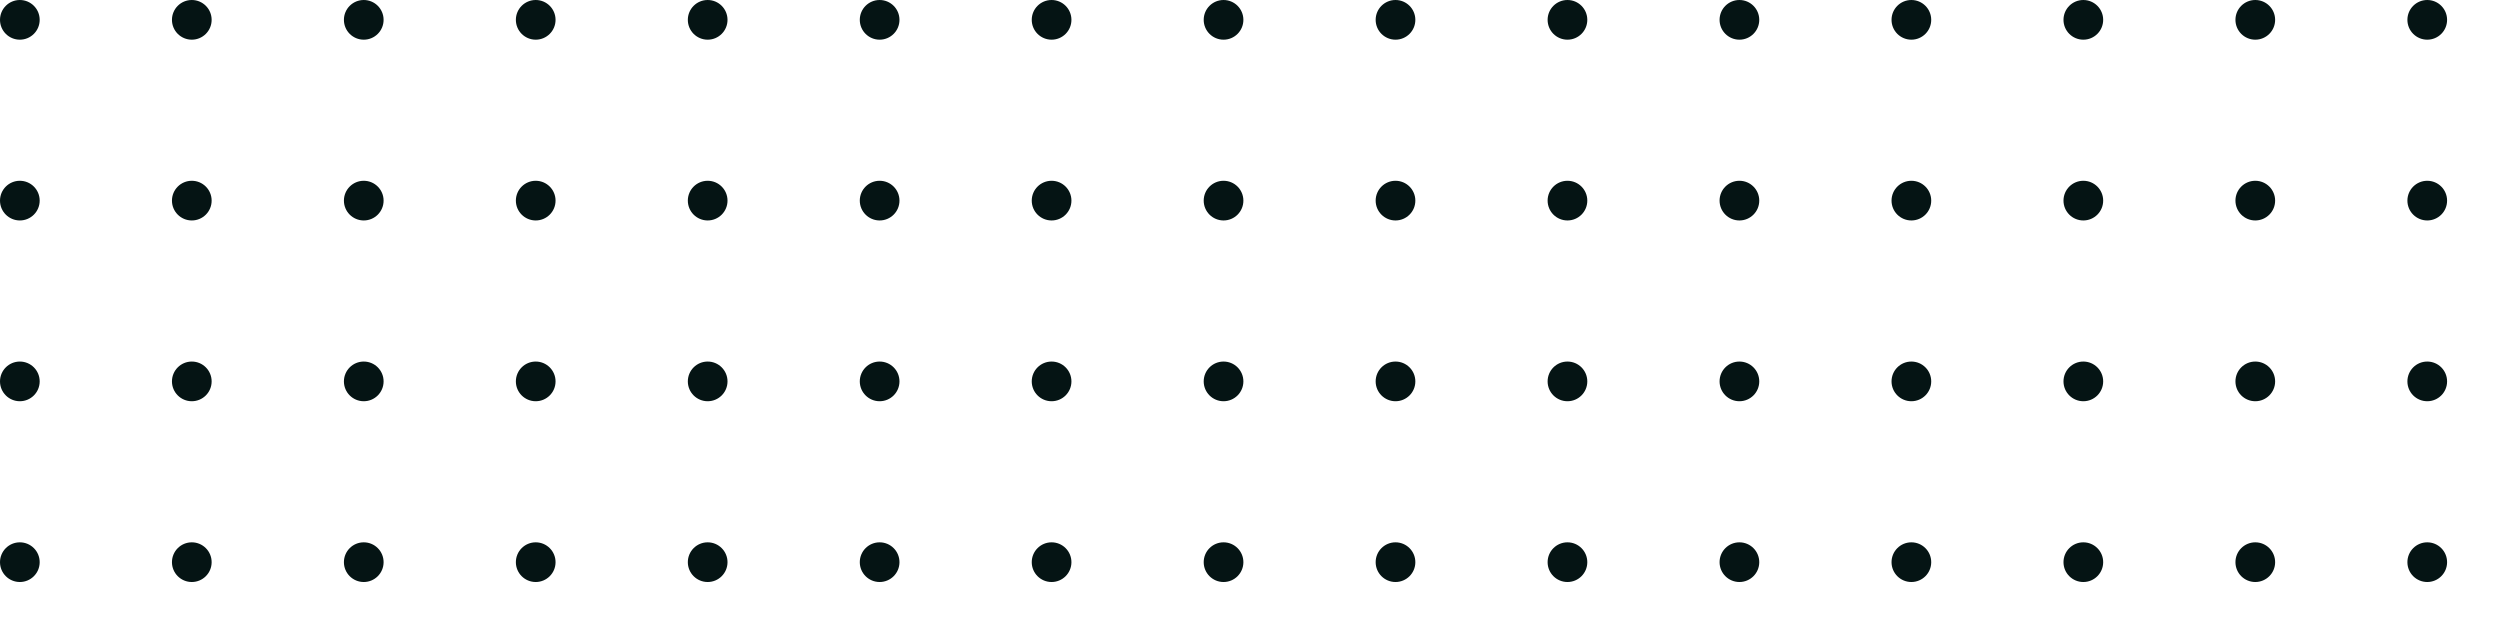 <svg xmlns="http://www.w3.org/2000/svg" xmlns:xlink="http://www.w3.org/1999/xlink" width="567" height="145" viewBox="0 0 567 145">
  <defs>
    <clipPath id="clip-path">
      <rect width="567" height="145" fill="none"/>
    </clipPath>
  </defs>
  <g id="Grille_de_répétition_6" data-name="Grille de répétition 6" clip-path="url(#clip-path)">
    <g transform="translate(-350 -956)">
      <g id="Groupe_8110" data-name="Groupe 8110">
        <circle id="Ellipse_18" data-name="Ellipse 18" cx="4.5" cy="4.5" r="4.5" transform="translate(350 956)" fill="#051414"/>
      </g>
    </g>
    <g transform="translate(-311 -956)">
      <g id="Groupe_8110-2" data-name="Groupe 8110">
        <circle id="Ellipse_18-2" data-name="Ellipse 18" cx="4.5" cy="4.5" r="4.5" transform="translate(350 956)" fill="#051414"/>
      </g>
    </g>
    <g transform="translate(-272 -956)">
      <g id="Groupe_8110-3" data-name="Groupe 8110">
        <circle id="Ellipse_18-3" data-name="Ellipse 18" cx="4.5" cy="4.5" r="4.5" transform="translate(350 956)" fill="#051414"/>
      </g>
    </g>
    <g transform="translate(-233 -956)">
      <g id="Groupe_8110-4" data-name="Groupe 8110">
        <circle id="Ellipse_18-4" data-name="Ellipse 18" cx="4.5" cy="4.5" r="4.5" transform="translate(350 956)" fill="#051414"/>
      </g>
    </g>
    <g transform="translate(-194 -956)">
      <g id="Groupe_8110-5" data-name="Groupe 8110">
        <circle id="Ellipse_18-5" data-name="Ellipse 18" cx="4.5" cy="4.5" r="4.5" transform="translate(350 956)" fill="#051414"/>
      </g>
    </g>
    <g transform="translate(-155 -956)">
      <g id="Groupe_8110-6" data-name="Groupe 8110">
        <circle id="Ellipse_18-6" data-name="Ellipse 18" cx="4.5" cy="4.5" r="4.5" transform="translate(350 956)" fill="#051414"/>
      </g>
    </g>
    <g transform="translate(-116 -956)">
      <g id="Groupe_8110-7" data-name="Groupe 8110">
        <circle id="Ellipse_18-7" data-name="Ellipse 18" cx="4.5" cy="4.5" r="4.5" transform="translate(350 956)" fill="#051414"/>
      </g>
    </g>
    <g transform="translate(-77 -956)">
      <g id="Groupe_8110-8" data-name="Groupe 8110">
        <circle id="Ellipse_18-8" data-name="Ellipse 18" cx="4.5" cy="4.5" r="4.5" transform="translate(350 956)" fill="#051414"/>
      </g>
    </g>
    <g transform="translate(-38 -956)">
      <g id="Groupe_8110-9" data-name="Groupe 8110">
        <circle id="Ellipse_18-9" data-name="Ellipse 18" cx="4.5" cy="4.5" r="4.5" transform="translate(350 956)" fill="#051414"/>
      </g>
    </g>
    <g transform="translate(1 -956)">
      <g id="Groupe_8110-10" data-name="Groupe 8110">
        <circle id="Ellipse_18-10" data-name="Ellipse 18" cx="4.5" cy="4.5" r="4.5" transform="translate(350 956)" fill="#051414"/>
      </g>
    </g>
    <g transform="translate(40 -956)">
      <g id="Groupe_8110-11" data-name="Groupe 8110">
        <circle id="Ellipse_18-11" data-name="Ellipse 18" cx="4.5" cy="4.5" r="4.5" transform="translate(350 956)" fill="#051414"/>
      </g>
    </g>
    <g transform="translate(79 -956)">
      <g id="Groupe_8110-12" data-name="Groupe 8110">
        <circle id="Ellipse_18-12" data-name="Ellipse 18" cx="4.5" cy="4.5" r="4.5" transform="translate(350 956)" fill="#051414"/>
      </g>
    </g>
    <g transform="translate(118 -956)">
      <g id="Groupe_8110-13" data-name="Groupe 8110">
        <circle id="Ellipse_18-13" data-name="Ellipse 18" cx="4.5" cy="4.5" r="4.5" transform="translate(350 956)" fill="#051414"/>
      </g>
    </g>
    <g transform="translate(157 -956)">
      <g id="Groupe_8110-14" data-name="Groupe 8110">
        <circle id="Ellipse_18-14" data-name="Ellipse 18" cx="4.5" cy="4.5" r="4.5" transform="translate(350 956)" fill="#051414"/>
      </g>
    </g>
    <g transform="translate(196 -956)">
      <g id="Groupe_8110-15" data-name="Groupe 8110">
        <circle id="Ellipse_18-15" data-name="Ellipse 18" cx="4.5" cy="4.5" r="4.5" transform="translate(350 956)" fill="#051414"/>
      </g>
    </g>
    <g transform="translate(-350 -915)">
      <g id="Groupe_8110-16" data-name="Groupe 8110">
        <circle id="Ellipse_18-16" data-name="Ellipse 18" cx="4.5" cy="4.5" r="4.5" transform="translate(350 956)" fill="#051414"/>
      </g>
    </g>
    <g transform="translate(-311 -915)">
      <g id="Groupe_8110-17" data-name="Groupe 8110">
        <circle id="Ellipse_18-17" data-name="Ellipse 18" cx="4.5" cy="4.5" r="4.5" transform="translate(350 956)" fill="#051414"/>
      </g>
    </g>
    <g transform="translate(-272 -915)">
      <g id="Groupe_8110-18" data-name="Groupe 8110">
        <circle id="Ellipse_18-18" data-name="Ellipse 18" cx="4.5" cy="4.5" r="4.5" transform="translate(350 956)" fill="#051414"/>
      </g>
    </g>
    <g transform="translate(-233 -915)">
      <g id="Groupe_8110-19" data-name="Groupe 8110">
        <circle id="Ellipse_18-19" data-name="Ellipse 18" cx="4.5" cy="4.5" r="4.5" transform="translate(350 956)" fill="#051414"/>
      </g>
    </g>
    <g transform="translate(-194 -915)">
      <g id="Groupe_8110-20" data-name="Groupe 8110">
        <circle id="Ellipse_18-20" data-name="Ellipse 18" cx="4.5" cy="4.5" r="4.5" transform="translate(350 956)" fill="#051414"/>
      </g>
    </g>
    <g transform="translate(-155 -915)">
      <g id="Groupe_8110-21" data-name="Groupe 8110">
        <circle id="Ellipse_18-21" data-name="Ellipse 18" cx="4.5" cy="4.5" r="4.5" transform="translate(350 956)" fill="#051414"/>
      </g>
    </g>
    <g transform="translate(-116 -915)">
      <g id="Groupe_8110-22" data-name="Groupe 8110">
        <circle id="Ellipse_18-22" data-name="Ellipse 18" cx="4.5" cy="4.5" r="4.5" transform="translate(350 956)" fill="#051414"/>
      </g>
    </g>
    <g transform="translate(-77 -915)">
      <g id="Groupe_8110-23" data-name="Groupe 8110">
        <circle id="Ellipse_18-23" data-name="Ellipse 18" cx="4.5" cy="4.5" r="4.5" transform="translate(350 956)" fill="#051414"/>
      </g>
    </g>
    <g transform="translate(-38 -915)">
      <g id="Groupe_8110-24" data-name="Groupe 8110">
        <circle id="Ellipse_18-24" data-name="Ellipse 18" cx="4.5" cy="4.5" r="4.5" transform="translate(350 956)" fill="#051414"/>
      </g>
    </g>
    <g transform="translate(1 -915)">
      <g id="Groupe_8110-25" data-name="Groupe 8110">
        <circle id="Ellipse_18-25" data-name="Ellipse 18" cx="4.5" cy="4.5" r="4.5" transform="translate(350 956)" fill="#051414"/>
      </g>
    </g>
    <g transform="translate(40 -915)">
      <g id="Groupe_8110-26" data-name="Groupe 8110">
        <circle id="Ellipse_18-26" data-name="Ellipse 18" cx="4.5" cy="4.5" r="4.5" transform="translate(350 956)" fill="#051414"/>
      </g>
    </g>
    <g transform="translate(79 -915)">
      <g id="Groupe_8110-27" data-name="Groupe 8110">
        <circle id="Ellipse_18-27" data-name="Ellipse 18" cx="4.5" cy="4.5" r="4.5" transform="translate(350 956)" fill="#051414"/>
      </g>
    </g>
    <g transform="translate(118 -915)">
      <g id="Groupe_8110-28" data-name="Groupe 8110">
        <circle id="Ellipse_18-28" data-name="Ellipse 18" cx="4.5" cy="4.5" r="4.5" transform="translate(350 956)" fill="#051414"/>
      </g>
    </g>
    <g transform="translate(157 -915)">
      <g id="Groupe_8110-29" data-name="Groupe 8110">
        <circle id="Ellipse_18-29" data-name="Ellipse 18" cx="4.5" cy="4.5" r="4.5" transform="translate(350 956)" fill="#051414"/>
      </g>
    </g>
    <g transform="translate(196 -915)">
      <g id="Groupe_8110-30" data-name="Groupe 8110">
        <circle id="Ellipse_18-30" data-name="Ellipse 18" cx="4.5" cy="4.5" r="4.5" transform="translate(350 956)" fill="#051414"/>
      </g>
    </g>
    <g transform="translate(-350 -874)">
      <g id="Groupe_8110-31" data-name="Groupe 8110">
        <circle id="Ellipse_18-31" data-name="Ellipse 18" cx="4.5" cy="4.5" r="4.5" transform="translate(350 956)" fill="#051414"/>
      </g>
    </g>
    <g transform="translate(-311 -874)">
      <g id="Groupe_8110-32" data-name="Groupe 8110">
        <circle id="Ellipse_18-32" data-name="Ellipse 18" cx="4.5" cy="4.5" r="4.5" transform="translate(350 956)" fill="#051414"/>
      </g>
    </g>
    <g transform="translate(-272 -874)">
      <g id="Groupe_8110-33" data-name="Groupe 8110">
        <circle id="Ellipse_18-33" data-name="Ellipse 18" cx="4.5" cy="4.5" r="4.5" transform="translate(350 956)" fill="#051414"/>
      </g>
    </g>
    <g transform="translate(-233 -874)">
      <g id="Groupe_8110-34" data-name="Groupe 8110">
        <circle id="Ellipse_18-34" data-name="Ellipse 18" cx="4.5" cy="4.5" r="4.5" transform="translate(350 956)" fill="#051414"/>
      </g>
    </g>
    <g transform="translate(-194 -874)">
      <g id="Groupe_8110-35" data-name="Groupe 8110">
        <circle id="Ellipse_18-35" data-name="Ellipse 18" cx="4.5" cy="4.5" r="4.5" transform="translate(350 956)" fill="#051414"/>
      </g>
    </g>
    <g transform="translate(-155 -874)">
      <g id="Groupe_8110-36" data-name="Groupe 8110">
        <circle id="Ellipse_18-36" data-name="Ellipse 18" cx="4.5" cy="4.5" r="4.5" transform="translate(350 956)" fill="#051414"/>
      </g>
    </g>
    <g transform="translate(-116 -874)">
      <g id="Groupe_8110-37" data-name="Groupe 8110">
        <circle id="Ellipse_18-37" data-name="Ellipse 18" cx="4.5" cy="4.5" r="4.5" transform="translate(350 956)" fill="#051414"/>
      </g>
    </g>
    <g transform="translate(-77 -874)">
      <g id="Groupe_8110-38" data-name="Groupe 8110">
        <circle id="Ellipse_18-38" data-name="Ellipse 18" cx="4.5" cy="4.5" r="4.5" transform="translate(350 956)" fill="#051414"/>
      </g>
    </g>
    <g transform="translate(-38 -874)">
      <g id="Groupe_8110-39" data-name="Groupe 8110">
        <circle id="Ellipse_18-39" data-name="Ellipse 18" cx="4.5" cy="4.5" r="4.5" transform="translate(350 956)" fill="#051414"/>
      </g>
    </g>
    <g transform="translate(1 -874)">
      <g id="Groupe_8110-40" data-name="Groupe 8110">
        <circle id="Ellipse_18-40" data-name="Ellipse 18" cx="4.5" cy="4.5" r="4.5" transform="translate(350 956)" fill="#051414"/>
      </g>
    </g>
    <g transform="translate(40 -874)">
      <g id="Groupe_8110-41" data-name="Groupe 8110">
        <circle id="Ellipse_18-41" data-name="Ellipse 18" cx="4.5" cy="4.5" r="4.5" transform="translate(350 956)" fill="#051414"/>
      </g>
    </g>
    <g transform="translate(79 -874)">
      <g id="Groupe_8110-42" data-name="Groupe 8110">
        <circle id="Ellipse_18-42" data-name="Ellipse 18" cx="4.5" cy="4.5" r="4.5" transform="translate(350 956)" fill="#051414"/>
      </g>
    </g>
    <g transform="translate(118 -874)">
      <g id="Groupe_8110-43" data-name="Groupe 8110">
        <circle id="Ellipse_18-43" data-name="Ellipse 18" cx="4.5" cy="4.5" r="4.5" transform="translate(350 956)" fill="#051414"/>
      </g>
    </g>
    <g transform="translate(157 -874)">
      <g id="Groupe_8110-44" data-name="Groupe 8110">
        <circle id="Ellipse_18-44" data-name="Ellipse 18" cx="4.5" cy="4.5" r="4.5" transform="translate(350 956)" fill="#051414"/>
      </g>
    </g>
    <g transform="translate(196 -874)">
      <g id="Groupe_8110-45" data-name="Groupe 8110">
        <circle id="Ellipse_18-45" data-name="Ellipse 18" cx="4.5" cy="4.5" r="4.5" transform="translate(350 956)" fill="#051414"/>
      </g>
    </g>
    <g transform="translate(-350 -833)">
      <g id="Groupe_8110-46" data-name="Groupe 8110">
        <circle id="Ellipse_18-46" data-name="Ellipse 18" cx="4.5" cy="4.5" r="4.5" transform="translate(350 956)" fill="#051414"/>
      </g>
    </g>
    <g transform="translate(-311 -833)">
      <g id="Groupe_8110-47" data-name="Groupe 8110">
        <circle id="Ellipse_18-47" data-name="Ellipse 18" cx="4.5" cy="4.5" r="4.5" transform="translate(350 956)" fill="#051414"/>
      </g>
    </g>
    <g transform="translate(-272 -833)">
      <g id="Groupe_8110-48" data-name="Groupe 8110">
        <circle id="Ellipse_18-48" data-name="Ellipse 18" cx="4.5" cy="4.5" r="4.5" transform="translate(350 956)" fill="#051414"/>
      </g>
    </g>
    <g transform="translate(-233 -833)">
      <g id="Groupe_8110-49" data-name="Groupe 8110">
        <circle id="Ellipse_18-49" data-name="Ellipse 18" cx="4.5" cy="4.5" r="4.5" transform="translate(350 956)" fill="#051414"/>
      </g>
    </g>
    <g transform="translate(-194 -833)">
      <g id="Groupe_8110-50" data-name="Groupe 8110">
        <circle id="Ellipse_18-50" data-name="Ellipse 18" cx="4.5" cy="4.5" r="4.5" transform="translate(350 956)" fill="#051414"/>
      </g>
    </g>
    <g transform="translate(-155 -833)">
      <g id="Groupe_8110-51" data-name="Groupe 8110">
        <circle id="Ellipse_18-51" data-name="Ellipse 18" cx="4.5" cy="4.5" r="4.5" transform="translate(350 956)" fill="#051414"/>
      </g>
    </g>
    <g transform="translate(-116 -833)">
      <g id="Groupe_8110-52" data-name="Groupe 8110">
        <circle id="Ellipse_18-52" data-name="Ellipse 18" cx="4.5" cy="4.5" r="4.5" transform="translate(350 956)" fill="#051414"/>
      </g>
    </g>
    <g transform="translate(-77 -833)">
      <g id="Groupe_8110-53" data-name="Groupe 8110">
        <circle id="Ellipse_18-53" data-name="Ellipse 18" cx="4.5" cy="4.5" r="4.5" transform="translate(350 956)" fill="#051414"/>
      </g>
    </g>
    <g transform="translate(-38 -833)">
      <g id="Groupe_8110-54" data-name="Groupe 8110">
        <circle id="Ellipse_18-54" data-name="Ellipse 18" cx="4.5" cy="4.5" r="4.5" transform="translate(350 956)" fill="#051414"/>
      </g>
    </g>
    <g transform="translate(1 -833)">
      <g id="Groupe_8110-55" data-name="Groupe 8110">
        <circle id="Ellipse_18-55" data-name="Ellipse 18" cx="4.5" cy="4.5" r="4.5" transform="translate(350 956)" fill="#051414"/>
      </g>
    </g>
    <g transform="translate(40 -833)">
      <g id="Groupe_8110-56" data-name="Groupe 8110">
        <circle id="Ellipse_18-56" data-name="Ellipse 18" cx="4.5" cy="4.5" r="4.5" transform="translate(350 956)" fill="#051414"/>
      </g>
    </g>
    <g transform="translate(79 -833)">
      <g id="Groupe_8110-57" data-name="Groupe 8110">
        <circle id="Ellipse_18-57" data-name="Ellipse 18" cx="4.5" cy="4.5" r="4.5" transform="translate(350 956)" fill="#051414"/>
      </g>
    </g>
    <g transform="translate(118 -833)">
      <g id="Groupe_8110-58" data-name="Groupe 8110">
        <circle id="Ellipse_18-58" data-name="Ellipse 18" cx="4.5" cy="4.5" r="4.5" transform="translate(350 956)" fill="#051414"/>
      </g>
    </g>
    <g transform="translate(157 -833)">
      <g id="Groupe_8110-59" data-name="Groupe 8110">
        <circle id="Ellipse_18-59" data-name="Ellipse 18" cx="4.5" cy="4.5" r="4.5" transform="translate(350 956)" fill="#051414"/>
      </g>
    </g>
    <g transform="translate(196 -833)">
      <g id="Groupe_8110-60" data-name="Groupe 8110">
        <circle id="Ellipse_18-60" data-name="Ellipse 18" cx="4.5" cy="4.5" r="4.5" transform="translate(350 956)" fill="#051414"/>
      </g>
    </g>
  </g>
</svg>
